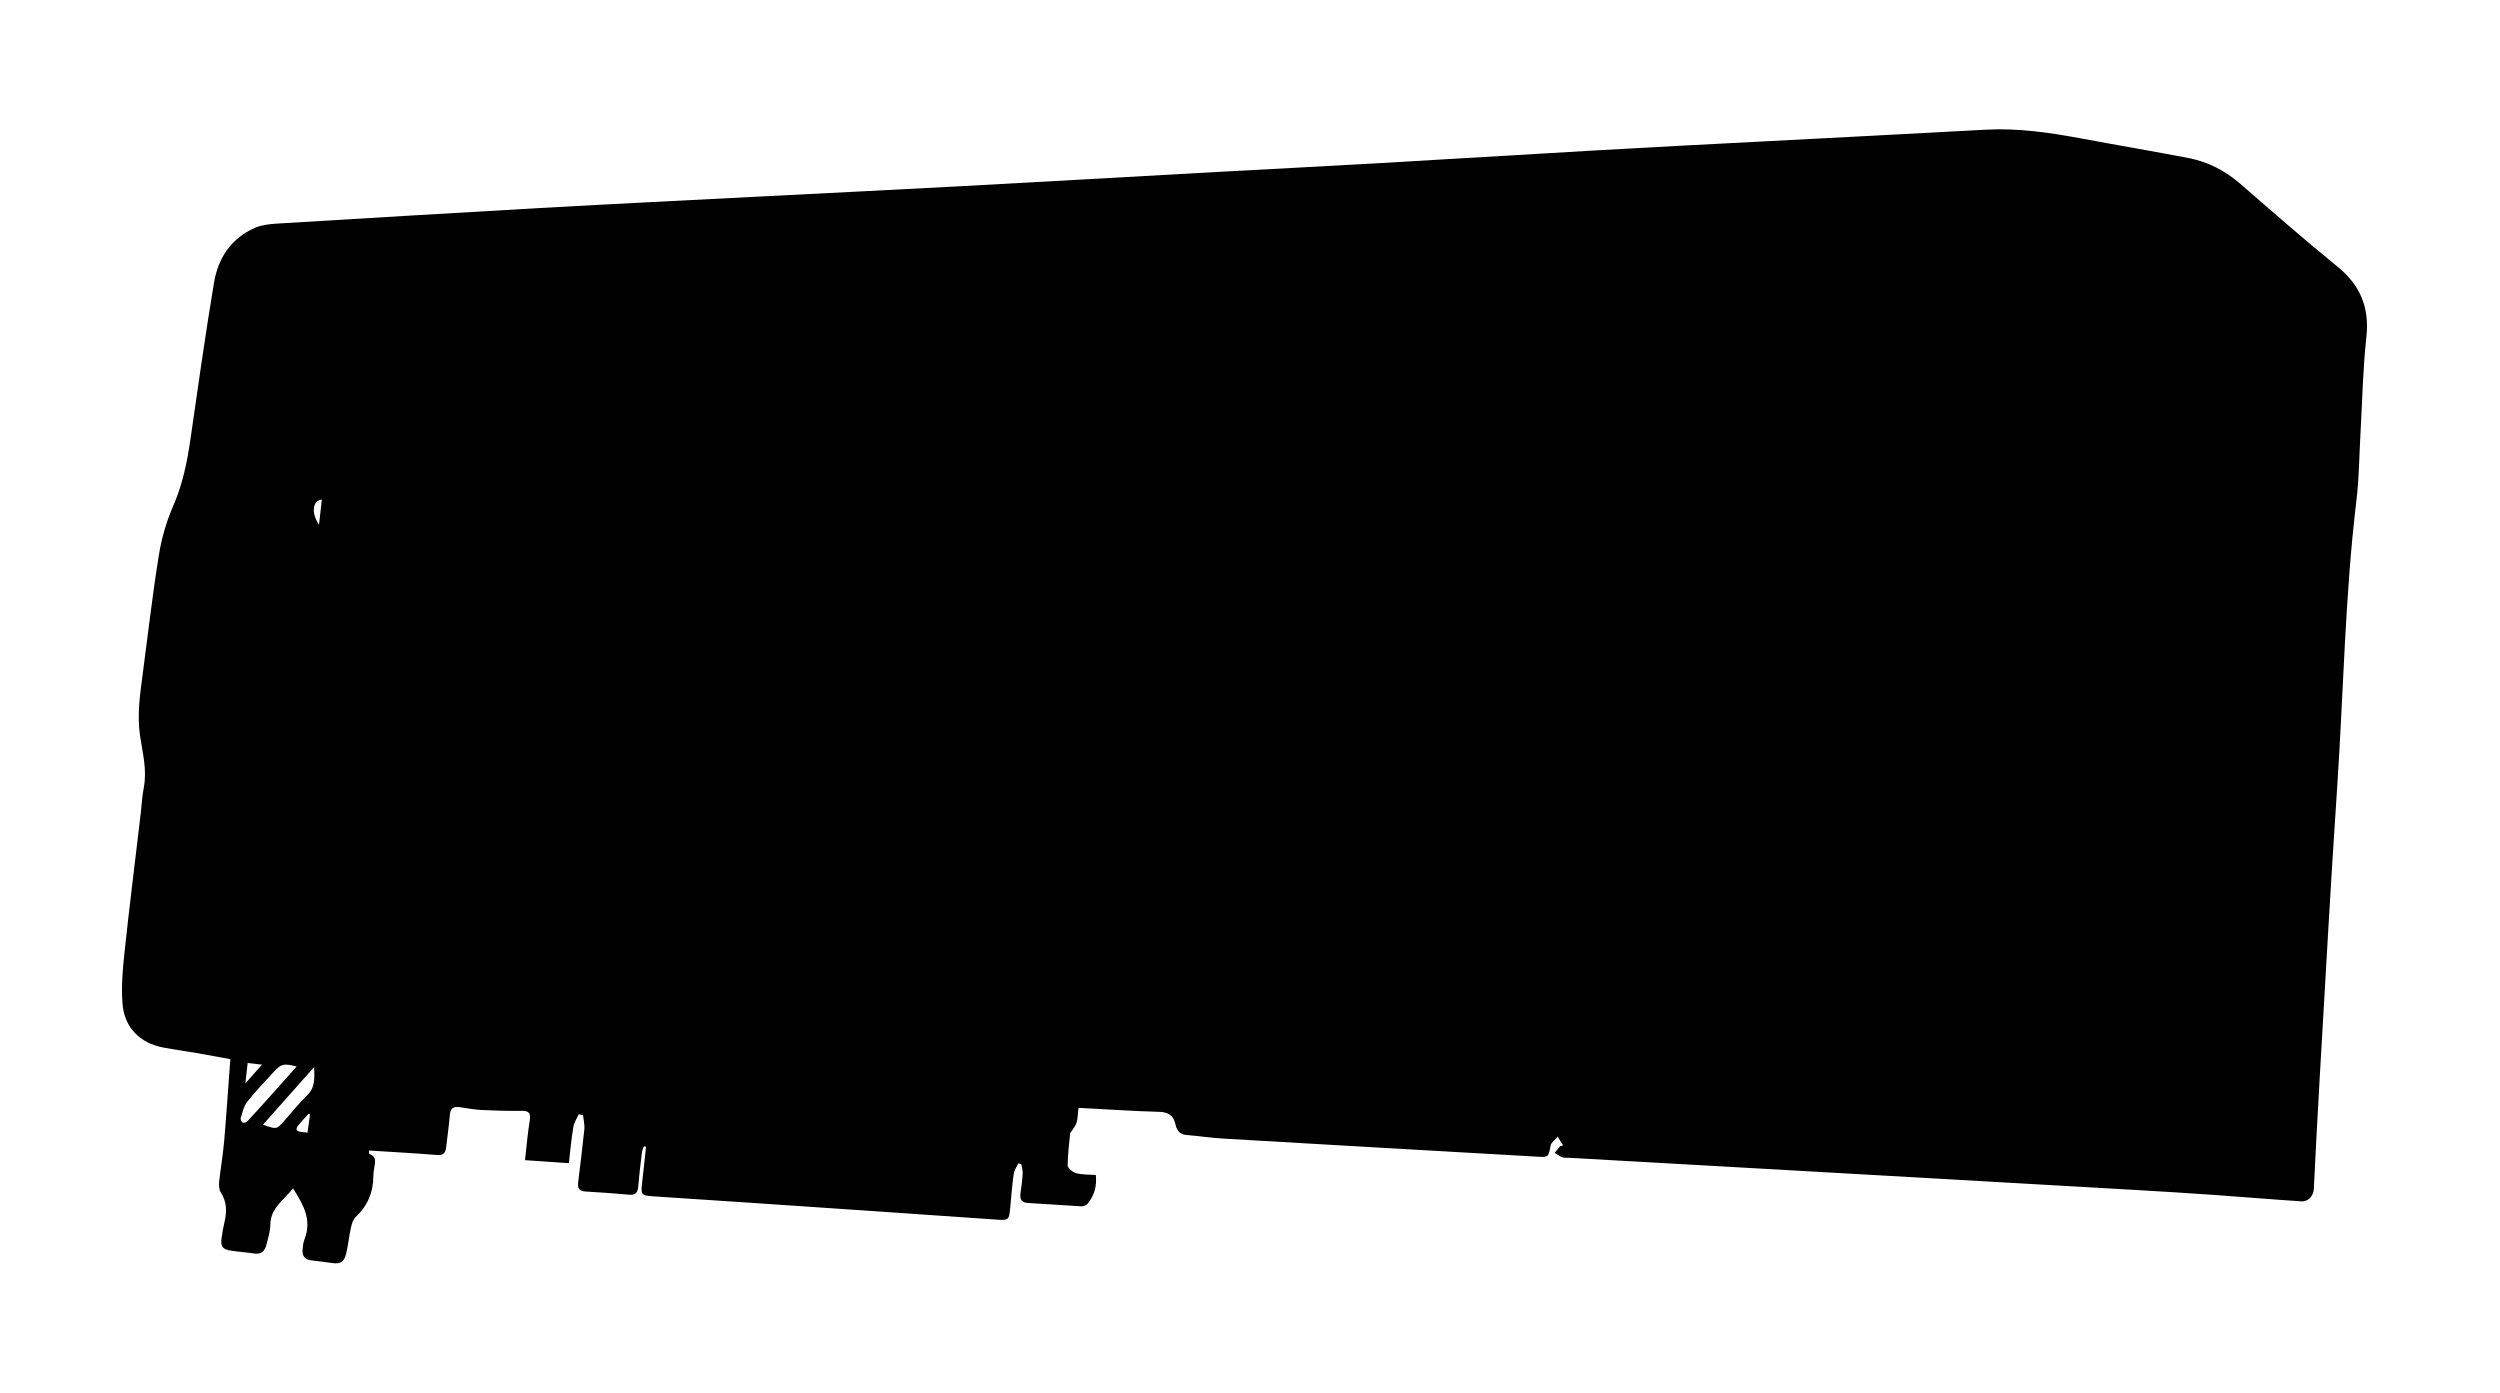<?xml version="1.0" encoding="utf-8"?>
<!-- Generator: Adobe Illustrator 27.0.0, SVG Export Plug-In . SVG Version: 6.00 Build 0)  -->
<svg version="1.1" id="圖層_1" xmlns="http://www.w3.org/2000/svg" xmlns:xlink="http://www.w3.org/1999/xlink" x="0px" y="0px"
	 viewBox="0 0 1500 836" style="enable-background:new 0 0 1500 836;" xml:space="preserve">
<g>
	<path d="M937.9,687.3c-1.1-1.8-2.2-3.5-3.3-5.3c-1.4,1.8-3.8,3.3-4.2,5.3c-1.4,7-1.2,7.1-8.1,6.7c-62.5-3.6-125.1-7.1-187.6-10.8
		c-7.6-0.4-15.2-1.6-22.8-2.2c-4.1-0.3-5.9-2.9-6.6-6.3c-1.2-5.5-4.3-7.5-10-7.6c-15.9-0.4-31.9-1.6-48.2-2.4
		c-0.4,3.2-0.4,6-1.1,8.7c-0.5,1.8-1.8,3.3-2.8,5c-0.3,0.5-1,1-1.1,1.5c-0.6,6.5-1.5,12.9-1.5,19.4c0,1.6,3.1,4.1,5.1,4.6
		c3.8,1,7.8,0.8,11.8,1.1c0.7,6.9-1,12.4-4.9,17.2c-0.8,0.9-2.5,1.7-3.7,1.6c-10.6-0.6-21.3-1.4-31.9-2c-3.9-0.2-5.3-2.1-4.7-5.9
		c0.6-3.9,1.1-7.9,1.3-11.9c0.1-1.8-0.5-3.7-0.8-5.5c-0.6-0.2-1.2-0.3-1.8-0.5c-0.9,2-2.4,3.9-2.7,6c-1,6.6-1.5,13.2-2.1,19.9
		c-0.8,8.4-0.8,8.4-9.2,7.8c-47.7-3.3-95.4-6.6-143.1-9.8c-20.6-1.4-41.2-2.7-61.8-4.1c-7.4-0.5-7.7-0.9-6.8-8.5
		c0.8-7,1.6-14.1,2.3-21.2c-0.4-0.1-0.8-0.2-1.3-0.3c-0.4,1.1-0.9,2.2-1.1,3.3c-0.8,6.8-1.7,13.6-2.2,20.4c-0.3,4-1.6,5.7-5.8,5.3
		c-8.6-0.8-17.3-1.4-25.9-1.9c-3.7-0.2-4.9-1.9-4.4-5.5c1.3-10.6,2.6-21.2,3.7-31.8c0.3-2.8-0.5-5.8-0.8-8.6
		c-0.9-0.1-1.7-0.3-2.6-0.4c-1.1,2.5-2.8,4.9-3.2,7.6c-1.2,7-1.8,14.2-2.7,21.7c-8.8-0.6-17.2-1.2-26.3-1.8
		c0.9-8.2,1.6-15.9,2.8-23.6c0.7-4.2,0-6.1-4.8-6c-8,0.1-15.9-0.1-23.9-0.5c-4.5-0.2-8.9-1.1-13.3-1.7c-3.6-0.5-5.6,0.5-5.9,4.6
		c-0.5,6.5-1.5,12.9-2.2,19.4c-0.4,3.3-1.5,5-5.4,4.7c-13.5-1.1-27.1-1.8-40.9-2.7c0,0.7-0.1,2,0.2,2.1c4.8,1.6,3.3,5.3,2.9,8.6
		c-0.2,1.5-0.5,3-0.5,4.5c0,9.8-3.4,18-10.7,24.8c-1.6,1.5-2.3,4.3-2.8,6.6c-1.1,5-1.6,10.2-2.8,15.2c-1.2,5.1-3.5,6.5-8.6,5.7
		c-4.1-0.6-8.2-1.1-12.4-1.6s-5.6-3.1-5.1-7c0.2-2,0.4-4,1.2-5.9c4.4-11.4-0.8-20.6-7-30.3c-5.4,7.1-13.5,11.6-13.6,21.8
		c-0.1,4.1-1.3,8.2-2.4,12.2c-0.9,3.6-3.1,5.8-7.3,5.1c-4.6-0.7-9.3-1-13.9-1.7c-5.2-0.8-6.4-2.6-5.6-7.9c0.4-3,0.9-5.9,1.6-8.8
		c1.5-6.3,1.7-12.3-2.1-18.2c-1.1-1.7-1.2-4.4-1-6.6c0.9-8.1,2.3-16.2,3-24.3c1.4-16.1,2.4-32.2,3.7-49.1
		c-6.2-1.1-12.9-2.4-19.7-3.6c-6.9-1.2-13.8-2.1-20.6-3.4c-13.9-2.6-23.3-12-24.4-26.3c-0.8-10.2,0.1-20.6,1.2-30.7
		c2.9-27.5,6.4-54.9,9.6-82.3c0.7-5.6,0.9-11.3,2-16.8c2-10.6-0.8-20.9-2.3-31.1c-1.8-12.5,0-24.5,1.6-36.7c3.2-24,5.9-48.1,9.8-72
		c1.6-9.9,4.5-19.8,8.5-29c5.7-13,8.4-26.5,10.4-40.3c4.5-31.3,8.9-62.5,14.1-93.7c2.5-14.8,10.3-26.7,24.6-32.9
		c3.8-1.7,8.4-2.2,12.6-2.5c52.9-3.2,105.7-6.4,158.6-9.4c44.7-2.5,89.5-4.7,134.2-7c38.9-2,77.8-3.9,116.8-6
		c51.5-2.8,103.1-5.7,154.6-8.6c33.1-1.8,66.2-3.5,99.3-5.4c43.1-2.5,86.1-5.1,129.2-7.6c32.9-1.9,65.9-3.6,98.8-5.3
		c44.9-2.4,89.8-4.6,134.7-7.1c19-1,37.5,1.7,56,5.1c21.9,4.1,43.8,7.8,65.7,12c11.6,2.3,21.8,7.7,30.8,15.5
		c19.2,16.7,38.4,33.5,58.2,49.6c13.8,11.2,19.3,24.7,17.3,42.5c-2.1,19-2.4,38.2-3.5,57.3c-0.8,13.6-0.8,27.3-2.5,40.9
		c-6.9,57.5-7.7,115.5-11.6,173.2s-7,115.4-10.4,173.1c-1.3,22.1-2.4,44.2-3.5,66.3c-0.2,4.2-3.3,7.8-7.5,7.5
		c-17.2-1.1-34.5-2.6-51.7-3.8c-15.8-1.1-31.6-2.1-47.4-3c-86.7-5-173.3-9.9-260-14.8c-26.6-1.5-53.2-3-79.8-4.5
		c-1.5-0.1-3.1,0.1-4.5-0.3c-1.6-0.6-3.1-1.8-4.6-2.7c1.1-1.4,2.3-2.7,3.4-4.1C936.6,687.6,937.3,687.4,937.9,687.3z M178,639.9
		c-7.9-2-9.3-1.6-13.8,3.3c-5.4,5.9-11,11.7-15.9,17.9c-2.1,2.7-2.8,6.4-3.9,9.8c-0.2,0.7,0.6,2.4,1.3,2.7c0.8,0.3,2.3-0.3,2.9-1
		C158.4,662,167.9,651.2,178,639.9z M157.8,674.8c8.1,2.9,8.1,2.9,12.5-2c4.6-5.2,9-10.8,14-15.6c5.1-4.9,4.3-10.9,4.2-17
		C178.4,651.5,168.4,662.9,157.8,674.8z M191.4,314.9c0.7-5.8,1.2-10.4,1.7-15.2C187.5,300.4,186.6,307.7,191.4,314.9z M157.2,638.8
		c-3.5-0.4-5.9-0.7-8.6-1c-0.5,4-0.9,7.4-1.4,12.3C150.9,645.8,153.7,642.8,157.2,638.8z M186,668.8c-0.3-0.2-0.6-0.4-0.8-0.6
		c-2.2,2.4-4.4,4.7-6.4,7.2c-1.5,1.9-1.1,3.4,1.5,3.7c1.2,0.2,2.5,0.3,4.2,0.5C185,675.8,185.5,672.3,186,668.8z"/>
</g>
</svg>
